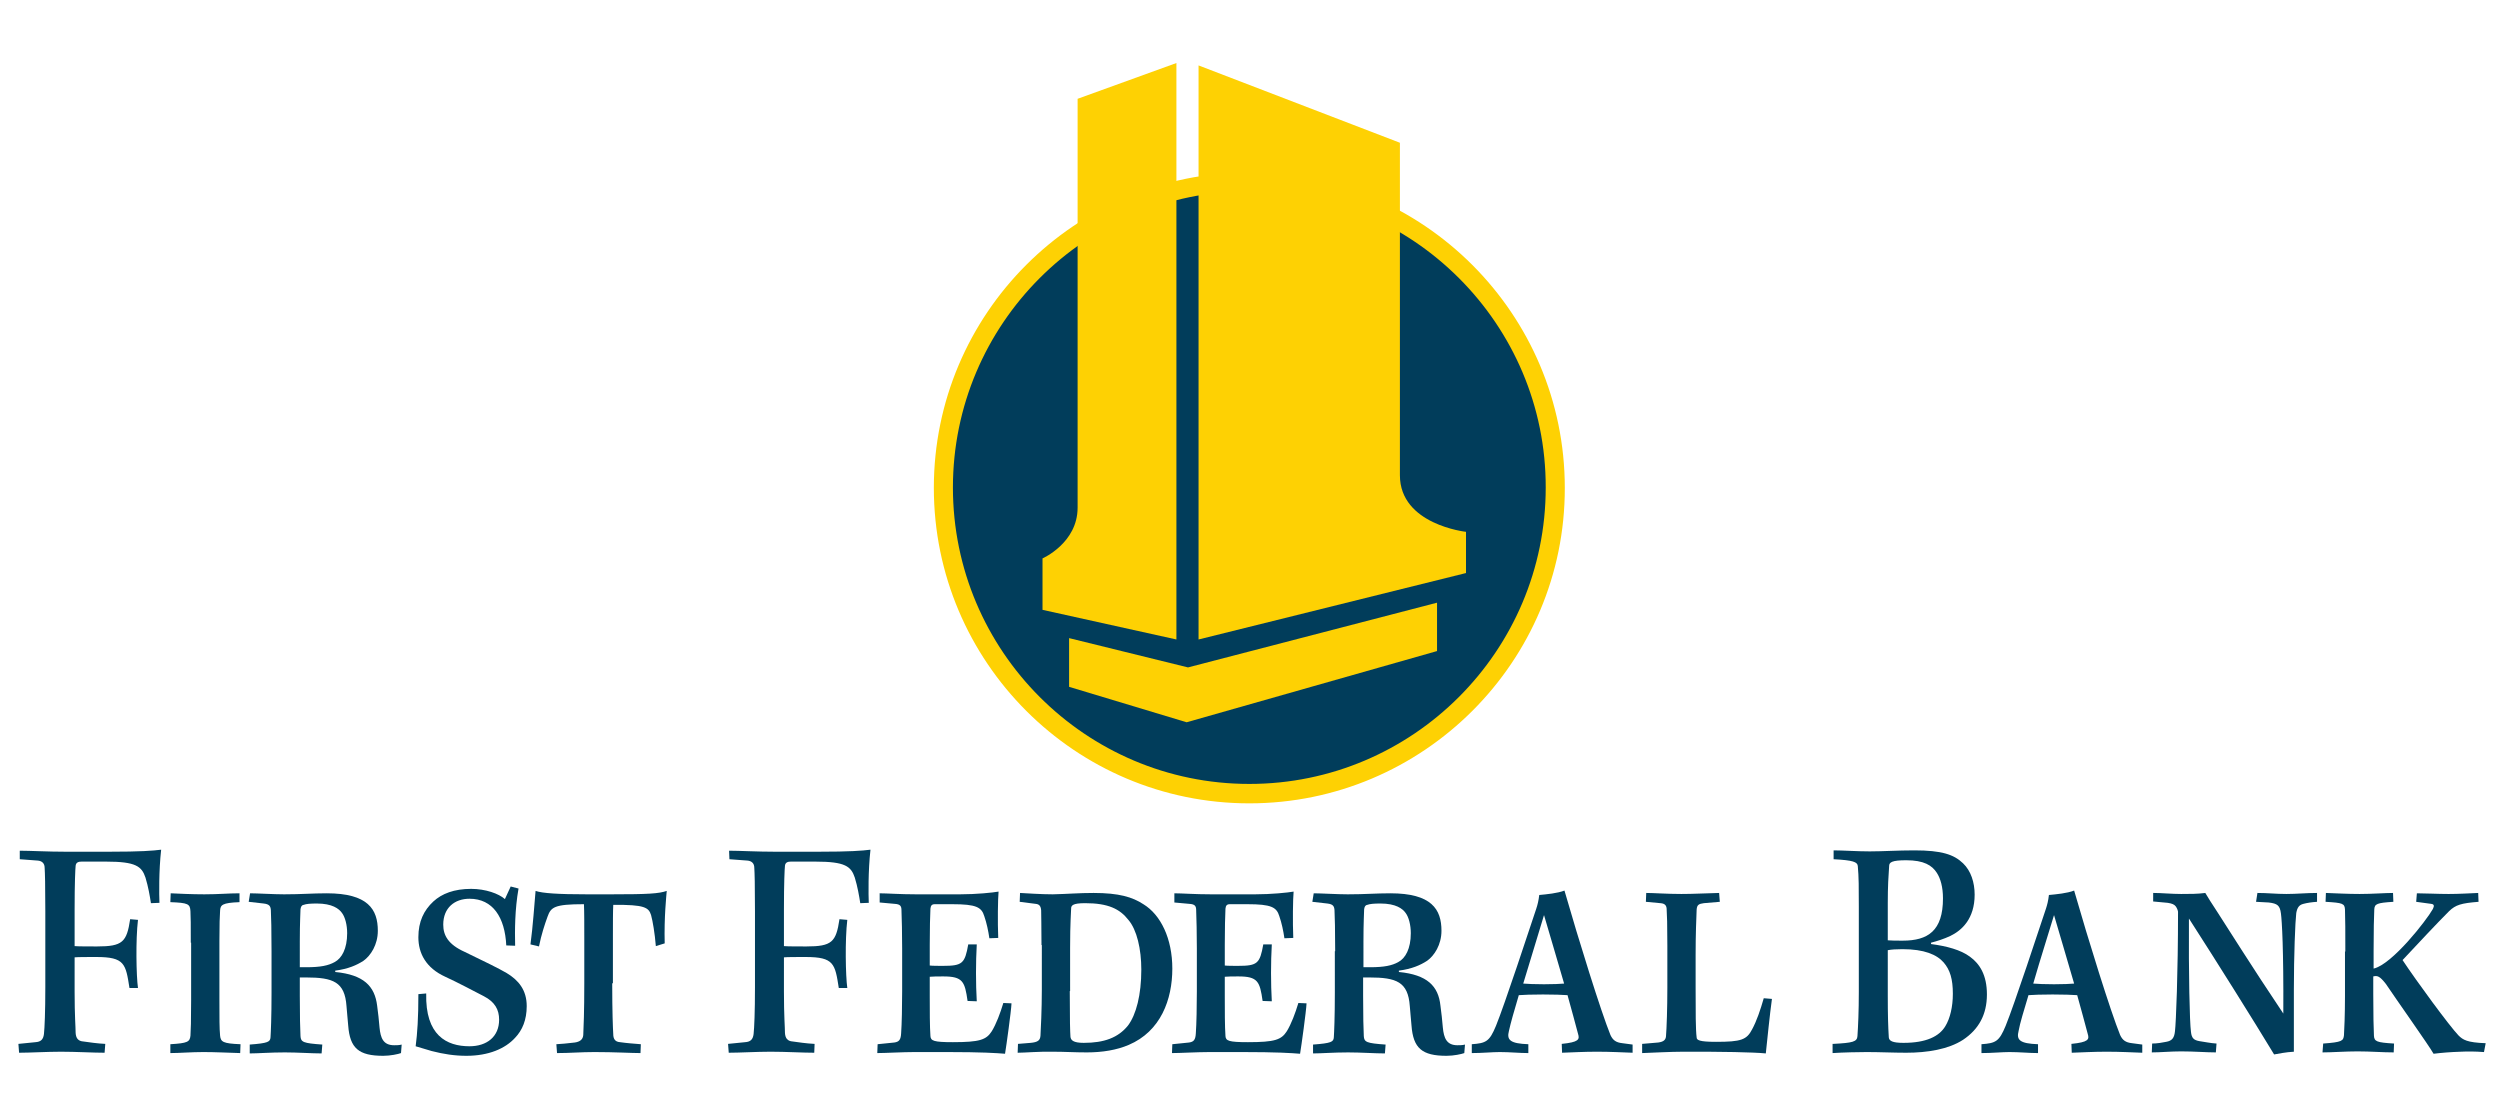 <?xml version="1.0" encoding="utf-8"?>
<!-- Generator: Adobe Illustrator 22.0.1, SVG Export Plug-In . SVG Version: 6.00 Build 0)  -->
<svg version="1.1" id="Layer_1" xmlns="http://www.w3.org/2000/svg" xmlns:xlink="http://www.w3.org/1999/xlink" x="0px" y="0px"
	 viewBox="0 0 733.8 325.8" style="enable-background:new 0 0 733.8 325.8;" xml:space="preserve">
<style type="text/css">
	.st0{fill:#013D5B;}
	.st1{fill:#FED103;}
	.st2{fill:none;}
</style>
<g>
	<path class="st0" d="M456.6,143.2c0,49.6-40.2,89.8-89.8,89.8c-49.6,0-89.8-40.2-89.8-89.8c0-49.6,40.2-89.8,89.8-89.8
		C416.3,53.3,456.6,93.5,456.6,143.2"/>
	<path class="st1" d="M366.7,235.8c-51.1,0-92.6-41.5-92.6-92.6c0-51.1,41.5-92.6,92.6-92.6s92.6,41.6,92.6,92.6
		C459.4,194.2,417.8,235.8,366.7,235.8z M366.7,56.1c-48,0-87,39-87,87c0,48,39,87,87,87c48,0,87-39,87-87
		C453.8,95.2,414.7,56.1,366.7,56.1z"/>
	<path class="st1" d="M351.8,19.2v168.5l78.5-19.5v-12.1c0,0-19.4-2.1-19.4-16.6c0-14.6,0-97.6,0-97.6L351.8,19.2z"/>
	<path class="st1" d="M345.3,18.5v169.2L306,179v-15.1c0,0,10.3-4.5,10.3-14.9c0-10.4,0-120,0-120L345.3,18.5z"/>
	<rect x="306" y="18.5" class="st2" width="124.3" height="193.5"/>
	<polygon class="st1" points="348.7,195.9 313.8,187.3 313.8,201.6 348.3,212 421.8,191.1 421.8,176.9 	"/>
</g>
<g>
	<path class="st0" d="M5.8,249.7c3.1,0,8.2,0.3,13.6,0.3h12.4c9.7,0,13.1-0.3,15.5-0.6c-0.7,6.3-0.6,13.2-0.5,15.6l-2.5,0.1
		c-0.3-2-0.8-4.9-1.6-7.5c-1.1-3.3-2.8-4.7-11.5-4.7h-7.3c-0.8,0-1.6,0.2-1.7,1.2c-0.1,0.9-0.3,5-0.3,12.8v10.8
		c0.9,0.1,4.5,0.1,6.6,0.1c7.5,0,8.7-1.3,9.7-8l2.3,0.2c-0.7,5.8-0.5,16.5,0,20h-2.5c-1.1-7.1-1.4-9.1-9.7-9.1c-2.2,0-5.6,0-6.4,0.1
		V291c0,7.4,0.3,10.4,0.3,12.2c0.1,1.5,0.7,2.4,2.3,2.5c1.4,0.2,4.1,0.6,6.4,0.7l-0.2,2.6c-3.3,0-8.4-0.3-12.8-0.3
		c-4.1,0-9.2,0.3-12.3,0.3l-0.2-2.6l5-0.5c1.6-0.1,2.3-0.8,2.5-2.4c0.2-1.9,0.4-6.5,0.4-13.7v-22.3c0-7.8-0.1-11.4-0.2-12.8
		c0-1.3-0.8-2-2-2.1l-5.3-0.4L5.8,249.7z"/>
	<path class="st0" d="M56,276.7c0-5.5,0-7.4-0.1-9.2c-0.1-2.2-0.7-2.5-5.9-2.7l0.1-2.6c2,0.1,6.2,0.3,9.9,0.3
		c4.2,0,7.1-0.3,10.3-0.3v2.6c-5.1,0.2-5.6,0.8-5.7,2.5c-0.1,1.4-0.2,4-0.2,9v17.1c0,5.4,0,8.5,0.2,10.6c0.2,1.8,0.8,2.3,6,2.5
		l-0.1,2.6c-3.5-0.1-7.4-0.3-10.8-0.3c-3.6,0-7,0.3-9.7,0.3v-2.6c5.1-0.3,5.7-0.7,5.9-2.5c0.1-1.6,0.2-4.1,0.2-10.6V276.7z"/>
	<path class="st0" d="M79.7,279.2c0-5.7-0.1-10.6-0.2-12.1c-0.1-1.1-0.4-1.7-2.1-1.9l-4.4-0.5l0.4-2.5c2,0,6.9,0.3,10,0.3
		c5.1,0,8.3-0.3,12.5-0.3c12.1,0,15,4.7,15,11c0,4.1-2.1,7.3-4.2,8.8c-2,1.3-4.5,2.4-8.3,2.9v0.4c8.3,0.8,11.6,4.1,12.3,9.9
		c0.3,2.1,0.5,4.2,0.7,6.4c0.3,3.1,1.1,5.2,4.3,5.2c0.6,0,1.5,0,2.2-0.2l-0.2,2.5c-0.8,0.3-3.1,0.8-5.2,0.8c-7.2,0-9.8-2.2-10.3-8.9
		c-0.2-1.8-0.3-3.8-0.5-5.7c-0.5-7.1-3.9-8.4-11.9-8.4H88v5.4c0,5.8,0.1,10,0.2,11.8c0.1,1.8,0.8,2.1,6.4,2.5l-0.2,2.6
		c-2.9,0-7.1-0.3-10.8-0.3c-4.2,0-7.9,0.3-10.3,0.3v-2.6c5.4-0.4,6-0.8,6.1-2.1c0.1-1.4,0.3-6,0.3-13.1V279.2z M88,283.9h2
		c4.1,0,6.4-0.5,8.2-1.5c2.1-1.1,3.7-3.9,3.7-8.5c0-2.4-0.6-4.7-1.5-5.9c-0.9-1.3-2.9-2.8-7.4-2.8c-1.9,0-3.1,0.1-3.9,0.4
		c-0.6,0.1-0.8,0.6-0.9,1.3c0,0.9-0.2,3.7-0.2,9.3V283.9z"/>
	<path class="st0" d="M125.1,291.6c-0.3,12.3,6,15.5,12.7,15.5c5.1,0,8.7-2.8,8.7-7.8c0-2.9-1.2-5.2-4.5-6.9
		c-3.1-1.6-7.8-4.1-11.3-5.7c-5.7-2.6-7.9-6.9-7.9-11.6c0-4.6,1.6-7.9,4.4-10.5c2.5-2.3,6.1-3.7,11.1-3.7c4.2,0,8.1,1.4,9.9,3
		l1.7-3.7l2.3,0.6c-1.1,6.2-1.1,12.3-1,16.8l-2.6-0.1c-0.4-8.2-3.9-13.7-10.8-13.7c-4.3,0-7.7,2.6-7.7,7.6c0,3.1,1.4,5.8,6.3,8
		c5.8,2.8,9.9,4.8,12.3,6.2c3.5,2.1,5.9,5,5.9,9.7c0,4.1-1.3,7.1-3.4,9.3c-2.9,3.2-7.8,5.3-14.3,5.3c-3.5,0-6.7-0.5-10.2-1.4
		c-2.1-0.6-3.4-1-4.7-1.4c0.5-3.8,0.8-8.4,0.8-15.3L125.1,291.6z"/>
	<path class="st0" d="M179.7,288.6c0,8.5,0.2,13.2,0.3,14.9c0,1.4,0.5,2.3,2,2.4c2.1,0.3,3.7,0.4,6.1,0.6l-0.1,2.6
		c-2.7,0-7.6-0.3-13.5-0.3c-4,0-7.2,0.3-11,0.3l-0.2-2.6c1.5-0.1,3-0.2,5.4-0.5c1.4-0.2,2.4-0.8,2.5-2.2c0.1-2.3,0.3-6.7,0.3-15.2
		v-12.8c0-4.1,0-8.5-0.1-10.4c-8.8,0-9.7,0.9-10.7,3.7c-0.8,2.2-1.8,5.2-2.5,8.7l-2.5-0.6c0.7-5.1,1.2-12.4,1.5-15.7
		c2,0.7,6.8,1,14.9,1h7.6c10.5,0,13.7-0.2,16-1c-0.1,1.3-0.8,7.7-0.6,15.4l-2.6,0.8c-0.3-3.7-0.9-7.3-1.4-9.1
		c-0.7-2.2-1.8-3.1-11.1-3c-0.1,1.8-0.1,5.4-0.1,9V288.6z"/>
	<path class="st0" d="M214,249.7c3.1,0,8.2,0.3,13.6,0.3h12.4c9.7,0,13.1-0.3,15.5-0.6c-0.7,6.3-0.6,13.2-0.5,15.6l-2.5,0.1
		c-0.3-2-0.8-4.9-1.6-7.5c-1.1-3.3-2.8-4.7-11.5-4.7h-7.3c-0.8,0-1.6,0.2-1.7,1.2c-0.1,0.9-0.3,5-0.3,12.8v10.8
		c0.9,0.1,4.5,0.1,6.6,0.1c7.5,0,8.7-1.3,9.7-8l2.3,0.2c-0.7,5.8-0.5,16.5,0,20h-2.5c-1.1-7.1-1.4-9.1-9.7-9.1c-2.2,0-5.6,0-6.4,0.1
		V291c0,7.4,0.3,10.4,0.3,12.2c0.1,1.5,0.7,2.4,2.3,2.5c1.4,0.2,4.1,0.6,6.4,0.7L239,309c-3.3,0-8.4-0.3-12.8-0.3
		c-4.1,0-9.2,0.3-12.3,0.3l-0.2-2.6l5-0.5c1.6-0.1,2.3-0.8,2.5-2.4c0.2-1.9,0.4-6.5,0.4-13.7v-22.3c0-7.8-0.1-11.4-0.2-12.8
		c0-1.3-0.8-2-2-2.1l-5.3-0.4L214,249.7z"/>
	<path class="st0" d="M258,262.2c2.4,0,6,0.3,10.9,0.3h12.9c4.8,0,9.6-0.5,11.3-0.8c-0.2,2-0.3,8.9-0.1,13.6l-2.6,0.1
		c-0.3-2.1-0.8-4.5-1.5-6.5c-0.8-2.6-2.3-3.5-9.4-3.5h-5.1c-0.9,0-1.2,0.4-1.3,1.3c-0.1,1.9-0.2,6-0.2,10.6v6.1
		c0.8,0.1,2.6,0.1,3.9,0.1c5.7,0,6.4-0.7,7.4-6.3h2.5c-0.3,5.3-0.3,11.5,0,16.7l-2.7-0.1c-0.8-5.7-1.4-7.2-7.1-7.2
		c-1.5,0-3.1,0-4,0.1v5.7c0,4.1,0,8.9,0.2,11.7c0.1,1.4,0.9,1.8,6.6,1.8c7.9,0,9.8-0.7,11.4-3.2c1.3-2.1,2.5-5.3,3.4-8.3l2.4,0.1
		c-0.1,2.3-1.5,12.4-1.9,14.8c-2.4-0.2-6.7-0.5-17.2-0.5h-9.3c-3.5,0-8.6,0.3-11,0.3l0.1-2.6l4.9-0.5c1.4-0.2,1.9-0.8,2-2.7
		c0.2-2.7,0.3-8.1,0.3-12.3v-12.6c0-4.3-0.1-8.7-0.2-11.2c0-1.2-0.3-1.8-2-1.9l-4.4-0.4V262.2z"/>
	<path class="st0" d="M305.7,277.4c0-5.6-0.1-8.8-0.1-10.2c-0.1-1.3-0.6-1.8-1.6-1.9l-4.7-0.6l0.1-2.6c1.9,0.1,6.2,0.4,9.6,0.4
		c4.5-0.1,7.6-0.4,12-0.4c7.4,0,11.4,1.2,14.6,3.3c5.1,3.1,8.5,10.1,8.5,18.9c0,9.1-3.4,18.4-12.8,22.4c-3.5,1.5-7.7,2.2-12.3,2.2
		c-3.6,0-6.5-0.2-9.9-0.2c-3.8-0.1-8.5,0.3-10.4,0.3l0.1-2.6l3.7-0.3c2.1-0.2,2.8-0.7,2.9-2.1c0.1-1.5,0.4-7.8,0.4-13.6V277.4z
		 M314,290.9c0,9,0.1,11.8,0.2,13.4c0.1,1,0.8,1.8,3.9,1.8c6,0,10.1-1.5,13-5.1c2.4-3.2,3.9-9,3.9-16.4c0-6-1.3-11.7-3.8-14.6
		c-2.5-3.2-5.9-4.9-12.7-4.9c-3.7,0-4.1,0.7-4.1,1.6c0,1.2-0.3,3.8-0.3,11.6V290.9z"/>
	<path class="st0" d="M344.6,262.2c2.4,0,6,0.3,10.9,0.3h12.9c4.8,0,9.6-0.5,11.3-0.8c-0.2,2-0.3,8.9-0.1,13.6l-2.6,0.1
		c-0.3-2.1-0.8-4.5-1.5-6.5c-0.8-2.6-2.3-3.5-9.4-3.5H361c-0.9,0-1.2,0.4-1.3,1.3c-0.1,1.9-0.2,6-0.2,10.6v6.1
		c0.8,0.1,2.6,0.1,3.9,0.1c5.7,0,6.4-0.7,7.4-6.3h2.5c-0.3,5.3-0.3,11.5,0,16.7l-2.7-0.1c-0.8-5.7-1.4-7.2-7.1-7.2
		c-1.5,0-3.1,0-4,0.1v5.7c0,4.1,0,8.9,0.2,11.7c0.1,1.4,0.9,1.8,6.6,1.8c7.9,0,9.8-0.7,11.4-3.2c1.3-2.1,2.5-5.3,3.4-8.3l2.4,0.1
		c-0.1,2.3-1.5,12.4-1.9,14.8c-2.4-0.2-6.7-0.5-17.2-0.5H355c-3.5,0-8.6,0.3-11,0.3l0.1-2.6l4.9-0.5c1.4-0.2,1.9-0.8,2-2.7
		c0.2-2.7,0.3-8.1,0.3-12.3v-12.6c0-4.3-0.1-8.7-0.2-11.2c0-1.2-0.3-1.8-2-1.9l-4.4-0.4V262.2z"/>
	<path class="st0" d="M391.9,279.2c0-5.7-0.1-10.6-0.2-12.1c-0.1-1.1-0.4-1.7-2.1-1.9l-4.4-0.5l0.4-2.5c2,0,6.9,0.3,10,0.3
		c5.1,0,8.3-0.3,12.5-0.3c12.1,0,15,4.7,15,11c0,4.1-2.1,7.3-4.2,8.8c-2,1.3-4.5,2.4-8.3,2.9v0.4c8.3,0.8,11.6,4.1,12.2,9.9
		c0.3,2.1,0.5,4.2,0.7,6.4c0.3,3.1,1.1,5.2,4.3,5.2c0.6,0,1.5,0,2.2-0.2l-0.2,2.5c-0.8,0.3-3.1,0.8-5.2,0.8c-7.2,0-9.8-2.2-10.3-8.9
		c-0.2-1.8-0.3-3.8-0.5-5.7c-0.5-7.1-3.9-8.4-11.9-8.4h-1.8v5.4c0,5.8,0.1,10,0.2,11.8c0.1,1.8,0.8,2.1,6.4,2.5l-0.2,2.6
		c-2.9,0-7.1-0.3-10.8-0.3c-4.2,0-7.9,0.3-10.3,0.3v-2.6c5.4-0.4,6-0.8,6.1-2.1c0.1-1.4,0.3-6,0.3-13.1V279.2z M400.2,283.9h2
		c4.1,0,6.4-0.5,8.2-1.5c2.1-1.1,3.7-3.9,3.7-8.5c0-2.4-0.6-4.7-1.5-5.9c-0.9-1.3-2.9-2.8-7.4-2.8c-1.9,0-3.1,0.1-3.9,0.4
		c-0.6,0.1-0.8,0.6-0.9,1.3c0,0.9-0.2,3.7-0.2,9.3V283.9z"/>
	<path class="st0" d="M479.2,309c-2.9-0.1-6.4-0.3-10.5-0.3c-3.7,0-7.4,0.2-10.2,0.3l-0.1-2.6c5-0.5,5.3-1.3,4.8-2.9
		c-0.7-2.7-2.1-7.8-3.1-11.4c-1.2-0.1-4.2-0.2-7.2-0.2c-3,0-6,0.1-7.1,0.2c-1.4,4.7-2.4,8.2-2.9,10.5c-0.7,2.7,0.4,3.7,5.7,3.9v2.6
		c-2.7,0-5.4-0.3-8.4-0.3c-2.2,0-5.1,0.3-8.2,0.3v-2.6c4.2-0.3,5.2-0.8,7.1-5.4c2.5-6.1,10-28.9,11.8-34.3c0.4-1.2,0.7-2.4,0.9-4.1
		c2.1-0.2,5.4-0.5,7.4-1.3c4.2,14.6,10.7,35.5,13.5,42.4c0.7,1.5,1.6,2.2,3.5,2.4l3,0.4V309z M447.1,288.7c0.9,0.1,3.7,0.2,6.1,0.2
		s5.1-0.1,5.9-0.2c-1.8-6.3-4.4-14.9-5.9-20.1C451.9,273,449.2,281.7,447.1,288.7z"/>
	<path class="st0" d="M520.1,293.2c-0.6,4.3-1.4,12.2-1.8,16c-2-0.2-5.1-0.3-9.2-0.4c-4.2-0.1-9.5-0.1-15.1-0.1
		c-3.5,0-9.3,0.3-12,0.4v-2.7l4.7-0.4c1.5-0.2,2.2-0.7,2.3-1.8c0.2-2.4,0.4-8.2,0.4-14.2v-12.4c0-6.6-0.1-9-0.2-10.6
		c0-1.1-0.4-1.8-1.8-1.9l-4.3-0.4l0.1-2.6c2.2,0,6.1,0.3,10.3,0.3c3.6,0,6.8-0.2,11.1-0.3l0.2,2.6l-4.7,0.4c-1.5,0.2-2,0.5-2.1,1.9
		c-0.1,2.7-0.3,7.1-0.3,13.4v9.4c0,7.2,0,12.4,0.3,14.7c0,0.8,0.8,1.3,5.7,1.3c7.4,0,9-0.6,10.6-3.7c1.3-2.4,2.4-5.6,3.4-9.1
		L520.1,293.2z"/>
	<path class="st0" d="M538.1,306.4c5.7-0.3,7-0.6,7.1-2.3c0.2-2.9,0.4-7.4,0.4-12.9v-25.1c0-5.5,0-8.8-0.3-11.9
		c-0.1-1.2-1.4-1.7-7.1-2v-2.6c2.8,0,6.8,0.3,10.6,0.3c3.9,0,8.2-0.3,13.1-0.3c8,0,11.6,1.2,14.3,3.8c2.3,2.2,3.4,5.6,3.4,9.2
		c0,7.1-3.8,10.5-7.1,12.1c-1.9,0.9-3.8,1.5-5.7,2v0.4c4.6,0.6,8.7,1.7,11.4,3.7c2.9,2.1,5,5.4,5,11.1c0,6-2.5,10.3-7,13.3
		c-4.3,2.8-10.5,3.8-16.7,3.8c-3.8,0-7.8-0.2-11.6-0.2c-2.2,0-7,0.1-10,0.3V306.4z M554.1,276c1.1,0.1,2.6,0.1,4.4,0.1
		c7.4,0,11.8-2.9,11.8-12.4c0-3.3-0.7-5.8-1.8-7.5c-1.4-2.2-3.8-3.7-9-3.7c-4.2,0-5,0.6-5,1.7c-0.2,2.8-0.4,5.9-0.4,10.9V276z
		 M554.1,292.1c0,5.8,0.1,9.1,0.3,12.4c0.1,1,1,1.6,4.3,1.6c6.7,0,10.5-1.9,12.3-4.9c1.4-2.3,2.2-5.7,2.2-9.5c0-4.3-0.8-7-2.7-9.2
		c-2-2.3-5.7-3.9-12.1-3.9c-1.8,0-3.3,0.1-4.3,0.3V292.1z"/>
	<path class="st0" d="M628.8,309c-2.9-0.1-6.4-0.3-10.5-0.3c-3.7,0-7.4,0.2-10.2,0.3l-0.1-2.6c5-0.5,5.3-1.3,4.8-2.9
		c-0.7-2.7-2.1-7.8-3.1-11.4c-1.2-0.1-4.2-0.2-7.2-0.2c-3,0-6,0.1-7.1,0.2c-1.4,4.7-2.5,8.2-2.9,10.5c-0.7,2.7,0.4,3.7,5.7,3.9v2.6
		c-2.7,0-5.4-0.3-8.4-0.3c-2.2,0-5.1,0.3-8.2,0.3v-2.6c4.2-0.3,5.2-0.8,7.1-5.4c2.5-6.1,10-28.9,11.8-34.3c0.4-1.2,0.7-2.4,0.9-4.1
		c2.1-0.2,5.4-0.5,7.4-1.3c4.2,14.6,10.7,35.5,13.5,42.4c0.7,1.5,1.6,2.2,3.5,2.4l3,0.4V309z M596.8,288.7c0.9,0.1,3.7,0.2,6.1,0.2
		s5.1-0.1,5.9-0.2c-1.8-6.3-4.4-14.9-5.9-20.1C601.6,273,598.8,281.7,596.8,288.7z"/>
	<path class="st0" d="M632.2,262.1c2.2,0,5.2,0.3,8,0.3c2.5,0,4.9,0,7.1-0.3c0.8,1.3,1.6,2.7,3.8,6c2.1,3.2,9.7,15.4,19.1,29.4
		c0.1-18.8-0.4-27.2-0.7-29.4c-0.3-2.3-1-2.9-3.6-3.2l-3.7-0.2l0.4-2.6c3,0,5.4,0.3,8.5,0.3c3.1,0,5.8-0.3,9-0.3v2.6
		c-1.5,0.1-2.9,0.3-4,0.6c-1.2,0.3-1.8,1-2.1,2.7c-0.3,2.5-0.7,12.4-0.7,22.5v18.2c-2.2,0.1-4.7,0.6-5.8,0.8
		c-5.8-9.6-16.7-27-25-39.9c-0.1,16.4,0.2,30.3,0.6,33.3c0.2,1.8,0.8,2.4,2.5,2.7c1.5,0.2,3.2,0.6,5,0.7l-0.2,2.6
		c-2.8,0-6.4-0.3-10.2-0.3c-3,0-6.1,0.3-8.6,0.3l0.1-2.6c1.5,0,3.1-0.3,4.1-0.5c1.8-0.3,2.4-1.2,2.6-3.1c0.3-2.4,0.9-16.9,0.9-35.1
		c-0.1-0.6-0.4-1.2-0.7-1.6c-0.4-0.5-1-0.8-2.3-1l-4.3-0.4V262.1z"/>
	<path class="st0" d="M688.4,279.3c0-5.7,0-9.7-0.1-12.3c-0.1-1.8-0.6-2-5.7-2.3l0.1-2.6c2.8,0.1,6.4,0.3,9.9,0.3
		c3.8,0,7.4-0.3,9.8-0.3l0.1,2.6c-4.8,0.3-5.5,0.6-5.6,2.2c-0.1,1.7-0.2,6.6-0.2,12.3v5.1c5.4-1.2,15.5-14.1,17.4-17.5
		c0.5-1,0.3-1.4-0.5-1.5l-4.4-0.6l0.2-2.5c2.5,0,6.1,0.2,9.3,0.2s6.1-0.2,8.7-0.3l0.1,2.6c-5.1,0.4-6.7,0.9-8.6,2.7
		c-3.8,3.8-9.1,9.5-13.7,14.4c4.1,6.2,13.8,19.4,16.4,22.1c1.3,1.3,2.5,2.1,8,2.3l-0.5,2.6c-2.6-0.2-4.9-0.2-6.9-0.1
		c-3,0.1-5.5,0.3-7.9,0.6c-1.2-2.2-11.2-16.3-14-20.5c-1.8-2.3-2.5-2.5-3.7-2.2v5.1c0,5.9,0.1,10.6,0.2,12.3c0.1,1.7,0.8,2,5.9,2.3
		l-0.1,2.6c-3.3,0-6.8-0.3-10.6-0.3c-3.6,0-7.5,0.3-10.3,0.3l0.2-2.6c5.6-0.4,5.9-0.8,6.1-2.4c0.1-1.4,0.3-6.2,0.3-11.5V279.3z"/>
</g>
</svg>
